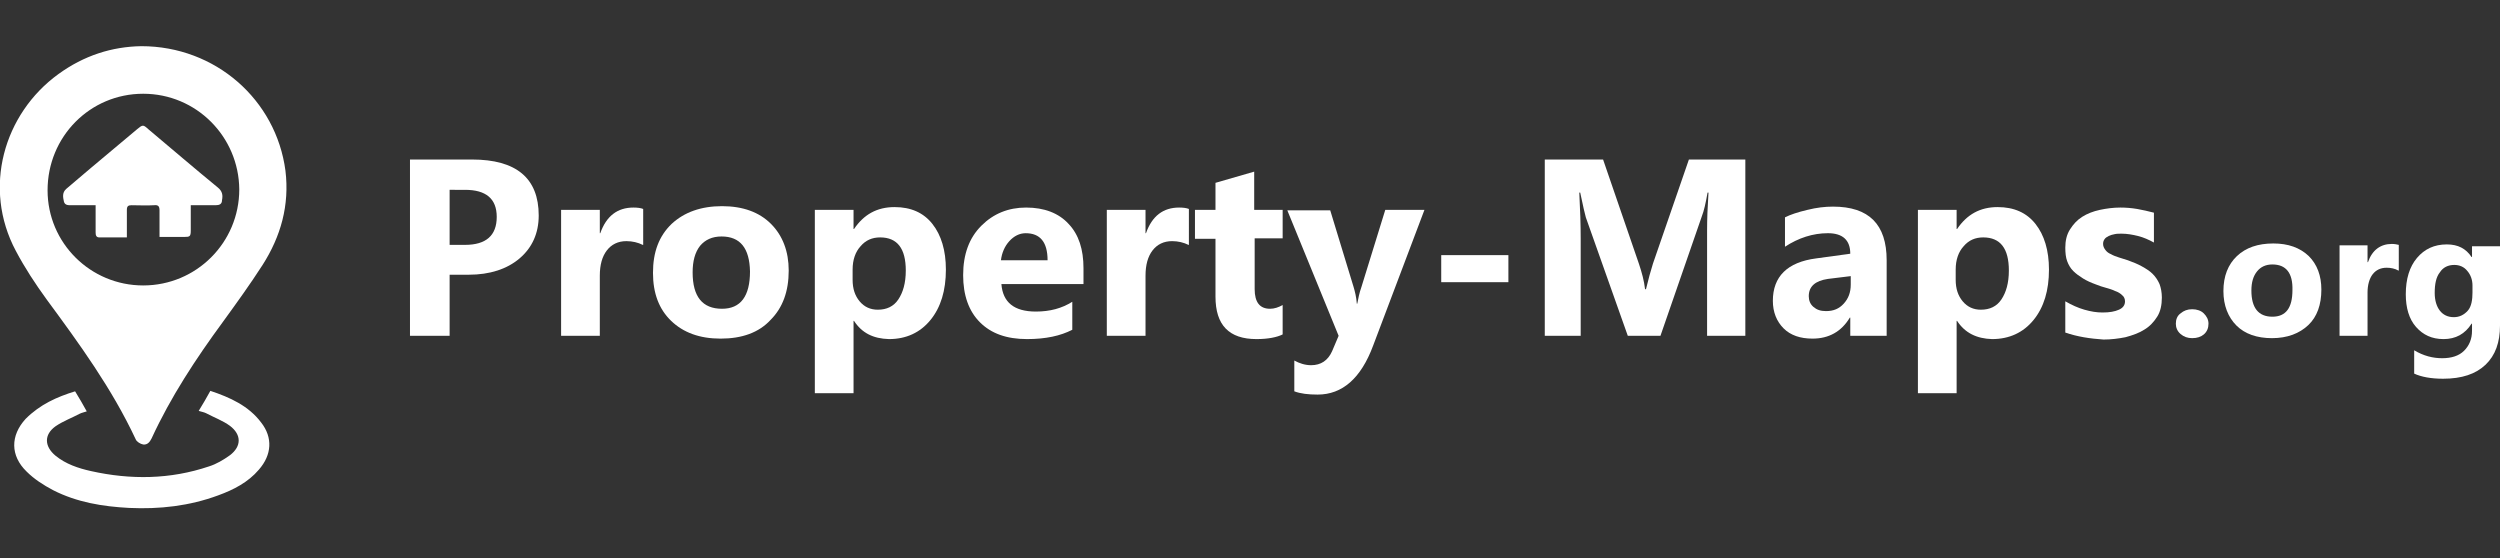 <?xml version="1.0" encoding="utf-8"?>
<!-- Generator: Adobe Illustrator 19.0.0, SVG Export Plug-In . SVG Version: 6.00 Build 0)  -->
<svg version="1.1" id="Layer_1" xmlns="http://www.w3.org/2000/svg" xmlns:xlink="http://www.w3.org/1999/xlink" x="0px" y="0px"
	 viewBox="0 0 536 119.7" style="enable-background:new 0 0 536 119.7;" xml:space="preserve">
<rect x="0" y="0" width="536" height="119.7" fill="#333333" stroke="none"/>
<style type="text/css">
	.st0{fill:#FFFFFF;}
</style>
<g id="XMLID_1_">
	<g id="XMLID_2_">
		<path id="XMLID_38_" class="st0" d="M30.3,9.9c15.9,0,28.9,11.5,30.9,26.7c0.9,7.4-1,14.1-4.9,20.2C53.6,61,50.7,65,47.8,69
			C42,76.9,36.6,85.1,32.5,94c-0.4,0.8-0.9,1.4-1.8,1.3c-0.6-0.1-1.4-0.6-1.6-1.1C24,83.3,17,73.7,10,64.2
			c-2.4-3.3-4.7-6.8-6.6-10.4c-7.2-13.5-2.6-29.4,9.1-37.9C18,11.9,24,10,30.3,9.9z M30.7,20.1c-11.4,0-20.5,9.2-20.5,20.7
			c0,11.3,9.2,20.4,20.5,20.4c11.4,0,20.6-9.2,20.6-20.6C51.2,29.3,42.1,20.1,30.7,20.1z"/>
		<path id="XMLID_37_" class="st0" d="M16.1,83.9c0.9,1.5,1.7,2.8,2.5,4.3c-0.6,0.2-1.1,0.3-1.5,0.5c-1.7,0.9-3.6,1.6-5.2,2.7
			c-2.5,1.8-2.4,4.3,0,6.3c2.2,1.8,4.9,2.7,7.6,3.3c8.5,1.9,17,1.8,25.3-1c1.6-0.5,3.1-1.4,4.5-2.4c2.5-1.9,2.5-4.4,0-6.3
			c-1.5-1.1-3.4-1.8-5.1-2.7c-0.4-0.2-0.9-0.3-1.6-0.5c0.9-1.5,1.7-2.8,2.5-4.3c4.2,1.4,8.2,3.2,10.9,6.8c2.5,3.2,2.3,6.9-0.5,10.1
			c-2.3,2.7-5.4,4.3-8.7,5.5c-6.2,2.3-12.6,3-19.1,2.7c-5.7-0.3-11.2-1.2-16.3-3.8c-2.1-1.1-4.1-2.4-5.7-4
			c-3.5-3.4-3.5-7.7-0.2-11.3C8.6,86.7,12.2,85.1,16.1,83.9z"/>
		<path id="XMLID_33_" class="st0" d="M20.5,44c-1.8,0-3.4,0-5,0c-0.7,0-1.6,0.1-1.8-0.8c-0.2-0.9-0.4-1.9,0.5-2.7
			c1.8-1.5,3.5-3,5.3-4.5c3.3-2.8,6.6-5.5,9.9-8.3c1.2-1,1.3-1,2.4,0c5,4.2,9.9,8.4,14.9,12.5c1,0.8,1.1,1.7,0.9,2.7
			C47.6,43.8,47,44,46.2,44c-1.7,0-3.5,0-5.3,0c0,1.9,0,3.7,0,5.4c0,1.3-0.2,1.4-1.4,1.4c-1.7,0-3.5,0-5.3,0c0-2,0-3.8,0-5.7
			c0-0.9-0.3-1.2-1.2-1.1c-1.6,0.1-3.2,0-4.8,0c-0.7,0-1,0.2-1,1c0,1.9,0,3.8,0,5.9c-2,0-4,0-5.9,0c-0.7,0-0.8-0.5-0.8-1.1
			C20.5,47.8,20.5,46,20.5,44z"/>
	</g>
	<g id="XMLID_3_">
		<path id="XMLID_4_" class="st0" d="M96.4,59v13h-8.5V34.2h13.3c9.5,0,14.3,4,14.3,12c0,3.8-1.4,6.9-4.1,9.2
			c-2.7,2.3-6.4,3.5-10.9,3.5H96.4z M96.4,40.7v11.8h3.3c4.5,0,6.8-2,6.8-6c0-3.9-2.3-5.8-6.8-5.8H96.4z"/>
		<path id="XMLID_7_" class="st0" d="M137.8,52.5c-1-0.5-2.2-0.8-3.5-0.8c-1.8,0-3.2,0.7-4.2,2c-1,1.3-1.5,3.1-1.5,5.4V72h-8.3V45
			h8.3v5h0.1c1.3-3.7,3.7-5.5,7.1-5.5c0.9,0,1.6,0.1,2.1,0.3V52.5z"/>
		<path id="XMLID_9_" class="st0" d="M154.5,72.6c-4.5,0-8-1.3-10.6-3.8c-2.6-2.5-3.9-5.9-3.9-10.3c0-4.5,1.3-7.9,4-10.5
			c2.7-2.5,6.3-3.8,10.8-3.8c4.5,0,8,1.3,10.5,3.8c2.5,2.5,3.8,5.9,3.8,10c0,4.5-1.3,8-3.9,10.6C162.7,71.3,159.1,72.6,154.5,72.6z
			 M154.7,50.7c-2,0-3.5,0.7-4.6,2c-1.1,1.4-1.6,3.3-1.6,5.7c0,5.2,2.1,7.8,6.3,7.8c4,0,6-2.7,6-8C160.7,53.2,158.7,50.7,154.7,50.7
			z"/>
		<path id="XMLID_12_" class="st0" d="M183.1,68.8h-0.1v15.5h-8.3V45h8.3v4.1h0.1c2.1-3.1,4.9-4.7,8.7-4.7c3.5,0,6.2,1.2,8.1,3.6
			c1.9,2.4,2.9,5.7,2.9,9.8c0,4.5-1.1,8.1-3.3,10.8s-5.2,4.1-8.9,4.1C187.2,72.6,184.8,71.4,183.1,68.8z M182.8,57.8v2.2
			c0,1.9,0.5,3.4,1.5,4.6c1,1.2,2.3,1.8,3.9,1.8c1.9,0,3.4-0.7,4.4-2.2c1-1.5,1.6-3.5,1.6-6.2c0-4.7-1.8-7.1-5.5-7.1
			c-1.7,0-3.1,0.6-4.2,1.9C183.4,54,182.8,55.7,182.8,57.8z"/>
		<path id="XMLID_15_" class="st0" d="M232.3,60.9h-17.6c0.3,3.9,2.7,5.9,7.4,5.9c3,0,5.6-0.7,7.8-2.1v6c-2.5,1.3-5.7,2-9.7,2
			c-4.4,0-7.7-1.2-10.1-3.6c-2.4-2.4-3.6-5.8-3.6-10.1c0-4.5,1.3-8,3.9-10.6c2.6-2.6,5.8-3.9,9.6-3.9c3.9,0,7,1.2,9.1,3.5
			c2.2,2.3,3.2,5.5,3.2,9.5V60.9z M224.6,55.8c0-3.9-1.6-5.8-4.7-5.8c-1.3,0-2.5,0.6-3.5,1.7c-1,1.1-1.6,2.5-1.8,4.1H224.6z"/>
		<path id="XMLID_18_" class="st0" d="M254.8,52.5c-1-0.5-2.2-0.8-3.5-0.8c-1.8,0-3.2,0.7-4.2,2c-1,1.3-1.5,3.1-1.5,5.4V72h-8.3V45
			h8.3v5h0.1c1.3-3.7,3.7-5.5,7.1-5.5c0.9,0,1.6,0.1,2.1,0.3V52.5z"/>
		<path id="XMLID_20_" class="st0" d="M275,71.7c-1.2,0.6-3.1,1-5.6,1c-5.9,0-8.8-3-8.8-9.1V51.2h-4.4V45h4.4v-5.8l8.3-2.4V45h6.1
			v6.1H269v10.9c0,2.8,1.1,4.2,3.3,4.2c0.9,0,1.8-0.3,2.7-0.8V71.7z"/>
		<path id="XMLID_22_" class="st0" d="M305.4,45l-11,29.1c-2.6,7-6.6,10.5-11.9,10.5c-2,0-3.7-0.2-5-0.7v-6.6c1.1,0.6,2.3,1,3.6,1
			c2.1,0,3.6-1,4.5-3l1.4-3.3l-11-26.9h9.2l5,16.4c0.3,1,0.6,2.2,0.7,3.6h0.1c0.2-1,0.4-2.2,0.9-3.6l5.1-16.5H305.4z"/>
		<path id="XMLID_24_" class="st0" d="M323.4,60.5H309v-5.8h14.4V60.5z"/>
		<path id="XMLID_26_" class="st0" d="M374.4,72H366V49.4c0-2.4,0.1-5.1,0.3-8.1h-0.2c-0.4,2.3-0.8,4-1.2,5L356,72h-7l-9-25.4
			c-0.2-0.7-0.6-2.4-1.2-5.3h-0.2c0.2,3.7,0.3,7,0.3,9.8V72h-7.7V34.2h12.5l7.7,22.4c0.6,1.8,1.1,3.6,1.3,5.4h0.2
			c0.5-2.1,1-3.9,1.5-5.5l7.7-22.3h12.1V72z"/>
		<path id="XMLID_28_" class="st0" d="M404.6,72h-7.9v-3.9h-0.1c-1.8,3-4.5,4.5-8,4.5c-2.6,0-4.7-0.7-6.2-2.2
			c-1.5-1.5-2.3-3.5-2.3-5.9c0-5.2,3.1-8.3,9.3-9.1l7.3-1c0-2.9-1.6-4.4-4.8-4.4c-3.2,0-6.3,1-9.2,2.9v-6.3c1.2-0.6,2.7-1.1,4.8-1.6
			c2-0.5,3.8-0.7,5.5-0.7c7.7,0,11.5,3.8,11.5,11.5V72z M396.8,61v-1.8l-4.9,0.6c-2.7,0.4-4.1,1.6-4.1,3.7c0,0.9,0.3,1.7,1,2.3
			s1.5,0.9,2.7,0.9c1.6,0,2.8-0.5,3.8-1.6C396.3,64,396.8,62.7,396.8,61z"/>
		<path id="XMLID_31_" class="st0" d="M419.6,68.8h-0.1v15.5h-8.3V45h8.3v4.1h0.1c2.1-3.1,4.9-4.7,8.7-4.7c3.5,0,6.2,1.2,8.1,3.6
			c1.9,2.4,2.9,5.7,2.9,9.8c0,4.5-1.1,8.1-3.3,10.8s-5.2,4.1-8.9,4.1C423.8,72.6,421.3,71.4,419.6,68.8z M419.3,57.8v2.2
			c0,1.9,0.5,3.4,1.5,4.6c1,1.2,2.3,1.8,3.9,1.8c1.9,0,3.4-0.7,4.4-2.2s1.6-3.5,1.6-6.2c0-4.7-1.8-7.1-5.5-7.1
			c-1.7,0-3.1,0.6-4.2,1.9C419.9,54,419.3,55.7,419.3,57.8z"/>
		<path id="XMLID_35_" class="st0" d="M442.8,71.3v-6.7c1.4,0.8,2.7,1.4,4.1,1.8c1.4,0.4,2.6,0.6,3.9,0.6c1.5,0,2.6-0.2,3.5-0.6
			c0.9-0.4,1.3-1,1.3-1.8c0-0.5-0.2-1-0.6-1.3c-0.4-0.4-0.9-0.7-1.5-0.9c-0.6-0.3-1.3-0.5-2-0.7c-0.7-0.2-1.4-0.4-2.1-0.7
			c-1.1-0.4-2-0.8-2.8-1.3c-0.8-0.5-1.5-1-2.1-1.6c-0.6-0.6-1-1.3-1.3-2.1c-0.3-0.8-0.4-1.8-0.4-2.9c0-1.5,0.3-2.8,1-3.9
			c0.7-1.1,1.5-2,2.6-2.7c1.1-0.7,2.4-1.2,3.8-1.5c1.4-0.3,2.9-0.5,4.4-0.5c1.2,0,2.4,0.1,3.6,0.3c1.2,0.2,2.4,0.5,3.6,0.8v6.4
			c-1.1-0.6-2.2-1.1-3.4-1.4c-1.2-0.3-2.4-0.5-3.5-0.5c-0.5,0-1.1,0-1.5,0.1c-0.5,0.1-0.9,0.2-1.3,0.4c-0.4,0.2-0.7,0.4-0.9,0.7
			c-0.2,0.3-0.3,0.6-0.3,1c0,0.5,0.2,0.9,0.5,1.3c0.3,0.4,0.7,0.7,1.2,0.9c0.5,0.3,1.1,0.5,1.7,0.7c0.6,0.2,1.2,0.4,1.9,0.6
			c1.1,0.4,2.1,0.8,3,1.3c0.9,0.5,1.7,1,2.3,1.6c0.6,0.6,1.1,1.3,1.5,2.2c0.3,0.8,0.5,1.8,0.5,2.9c0,1.6-0.3,3-1,4.1
			c-0.7,1.1-1.6,2.1-2.8,2.8c-1.1,0.7-2.5,1.2-4,1.6c-1.5,0.3-3.1,0.5-4.7,0.5C448.1,72.6,445.4,72.2,442.8,71.3z"/>
		<path id="XMLID_41_" class="st0" d="M470,72.5c-1,0-1.8-0.3-2.5-0.9s-1-1.4-1-2.2c0-0.9,0.3-1.7,1-2.2c0.7-0.6,1.5-0.9,2.5-0.9
			c1,0,1.9,0.3,2.5,0.9s1,1.3,1,2.2c0,0.9-0.3,1.7-1,2.3C471.9,72.2,471.1,72.5,470,72.5z"/>
		<path id="XMLID_43_" class="st0" d="M487.1,72.5c-3.2,0-5.8-0.9-7.6-2.7c-1.8-1.8-2.8-4.3-2.8-7.4c0-3.2,1-5.7,2.9-7.5
			c1.9-1.8,4.5-2.7,7.8-2.7c3.2,0,5.7,0.9,7.6,2.7c1.8,1.8,2.7,4.2,2.7,7.2c0,3.2-0.9,5.8-2.8,7.6C493,71.5,490.4,72.5,487.1,72.5z
			 M487.2,56.7c-1.4,0-2.5,0.5-3.3,1.5c-0.8,1-1.2,2.3-1.2,4.1c0,3.7,1.5,5.6,4.5,5.6c2.9,0,4.3-1.9,4.3-5.7
			C491.6,58.5,490.1,56.7,487.2,56.7z"/>
		<path id="XMLID_46_" class="st0" d="M514.2,58c-0.7-0.4-1.6-0.6-2.5-0.6c-1.3,0-2.3,0.5-3,1.4s-1.1,2.3-1.1,3.9V72h-6V52.6h6v3.6
			h0.1c0.9-2.6,2.7-3.9,5.1-3.9c0.6,0,1.1,0.1,1.5,0.2V58z"/>
		<path id="XMLID_48_" class="st0" d="M536,69.8c0,3.6-1,6.4-3.1,8.4c-2.1,2-5.1,3-9.1,3c-2.6,0-4.7-0.4-6.2-1.1v-5
			c2,1.2,4,1.7,6,1.7c2,0,3.6-0.5,4.7-1.6c1.1-1.1,1.7-2.5,1.7-4.3v-1.5h-0.1c-1.4,2.2-3.4,3.3-6,3.3c-2.5,0-4.4-0.9-5.9-2.6
			s-2.2-4.1-2.2-7c0-3.3,0.8-5.9,2.4-7.8c1.6-1.9,3.7-2.9,6.4-2.9c2.4,0,4.1,0.9,5.3,2.7h0.1v-2.3h6V69.8z M530.1,62.7v-1.5
			c0-1.2-0.4-2.3-1.1-3.1c-0.7-0.9-1.7-1.3-2.8-1.3c-1.3,0-2.4,0.5-3.1,1.6c-0.8,1-1.1,2.5-1.1,4.4c0,1.6,0.4,2.9,1.1,3.8
			s1.7,1.4,3,1.4c1.2,0,2.2-0.5,3-1.4S530.1,64.2,530.1,62.7z"/>
	</g>
</g>
</svg>
